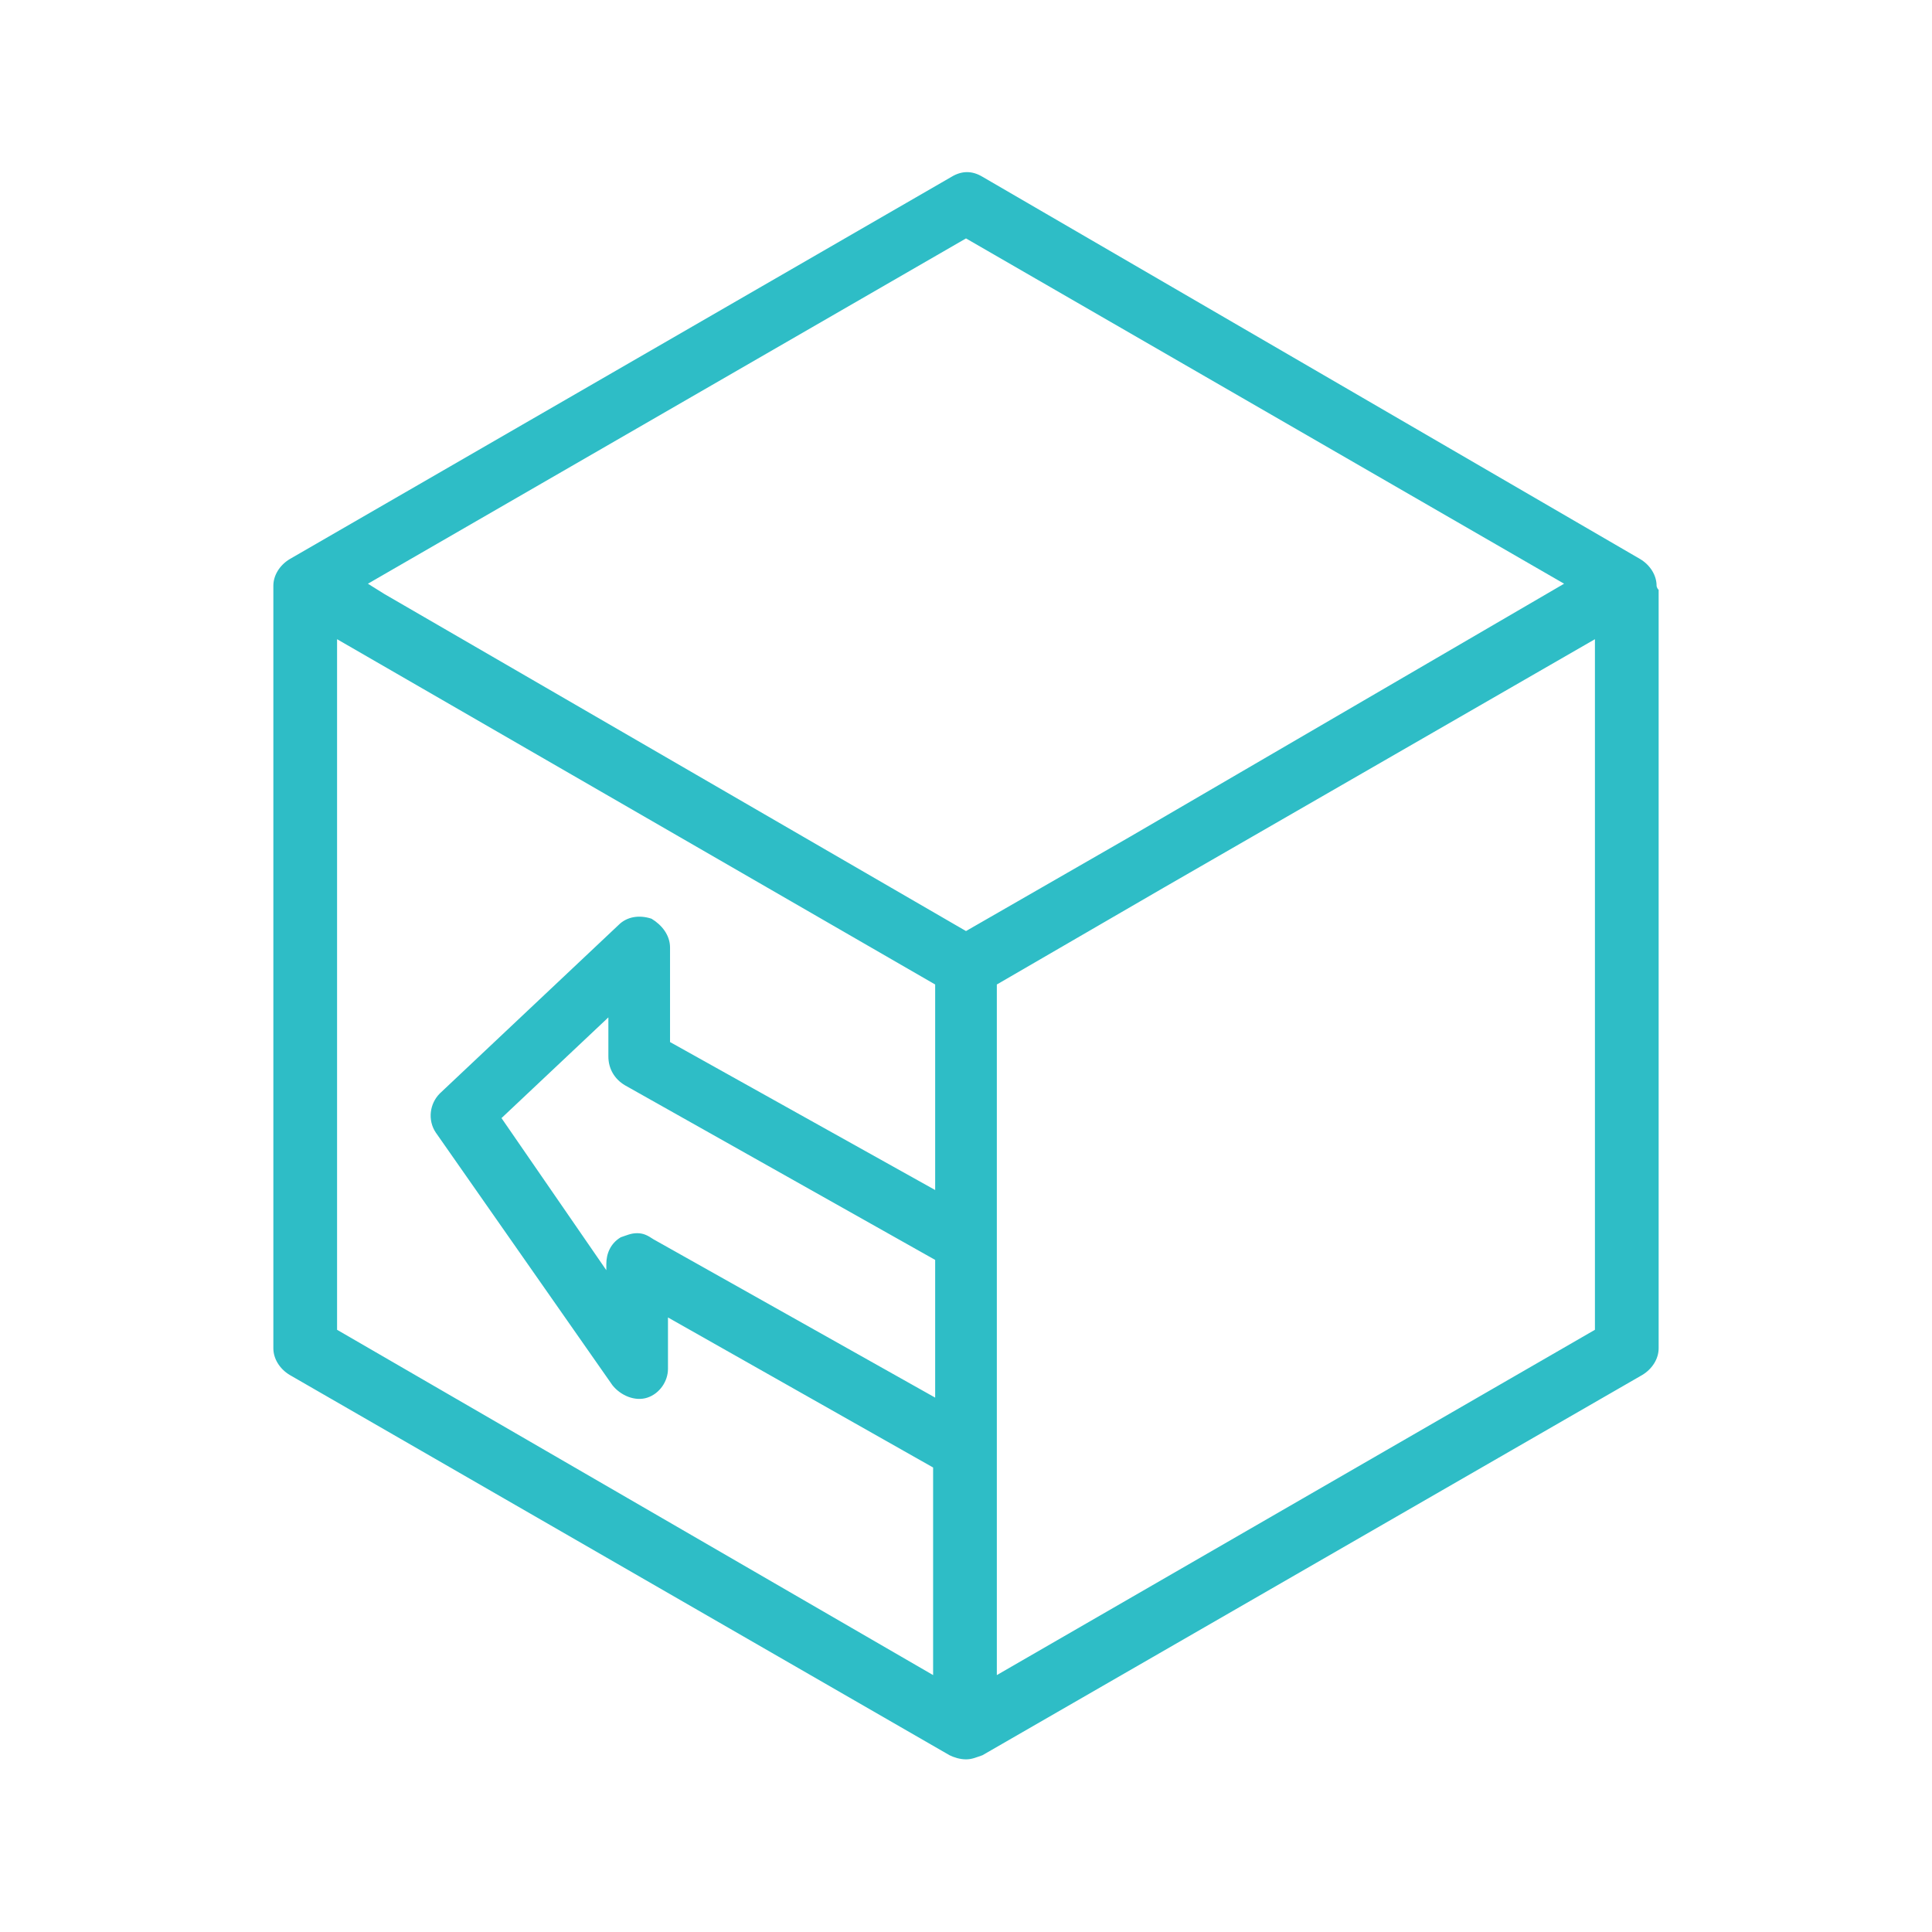 <?xml version="1.0" encoding="utf-8"?>
<!-- Generator: Adobe Illustrator 23.0.1, SVG Export Plug-In . SVG Version: 6.00 Build 0)  -->
<svg version="1.1" id="Layer_1" xmlns="http://www.w3.org/2000/svg" xmlns:xlink="http://www.w3.org/1999/xlink" x="0px" y="0px"
	 viewBox="0 0 94 94" style="enable-background:new 0 0 94 94;" xml:space="preserve">
<style type="text/css">
	.st0{fill:#2EBDC6;}
</style>
<path class="st0" d="M80.6,28.5c0-0.5-0.3-1-0.8-1.3L47.8,8.6c-0.5-0.3-1-0.3-1.5,0L14.1,27.2c-0.5,0.3-0.8,0.8-0.8,1.3
	c0,0.1,0,0.1,0,0.2v36.9c0,0.5,0.3,1,0.8,1.3l32.1,18.5c0.2,0.1,0.5,0.2,0.8,0.2c0,0,0,0,0,0s0,0,0,0c0.3,0,0.5-0.1,0.8-0.2
	l32.1-18.5c0.5-0.3,0.8-0.8,0.8-1.3V28.7C80.6,28.6,80.6,28.5,80.6,28.5z M47,11.6l29.1,16.8L55,40.7l-8,4.6L18.7,28.9l-0.8-0.5
	L47,11.6z M30.4,52.8l15.1,8.5V68l-13.7-7.7C31.5,60.1,31.3,60,31,60c-0.3,0-0.5,0.1-0.8,0.2c-0.5,0.3-0.7,0.8-0.7,1.3v0.3l-5.1-7.4
	l5.2-4.9l0,1.9C29.6,52,29.9,52.5,30.4,52.8z M16.4,64.7V31.1l29.1,16.8v10l-12.9-7.2l0-4.6c0-0.6-0.4-1.1-0.9-1.4
	c-0.6-0.2-1.2-0.1-1.6,0.3l-8.7,8.2c-0.5,0.5-0.6,1.3-0.2,1.9l8.6,12.3c0.4,0.5,1.1,0.8,1.7,0.6c0.6-0.2,1-0.8,1-1.4l0-2.5l12.9,7.3
	v10.1L16.4,64.7z M48.5,81.5V70.8c0-0.1,0-0.2,0-0.2V60.4c0-0.1,0-0.2,0-0.2V47.9l8.1-4.7l21-12.1v33.6L48.5,81.5z"/>
</svg>
